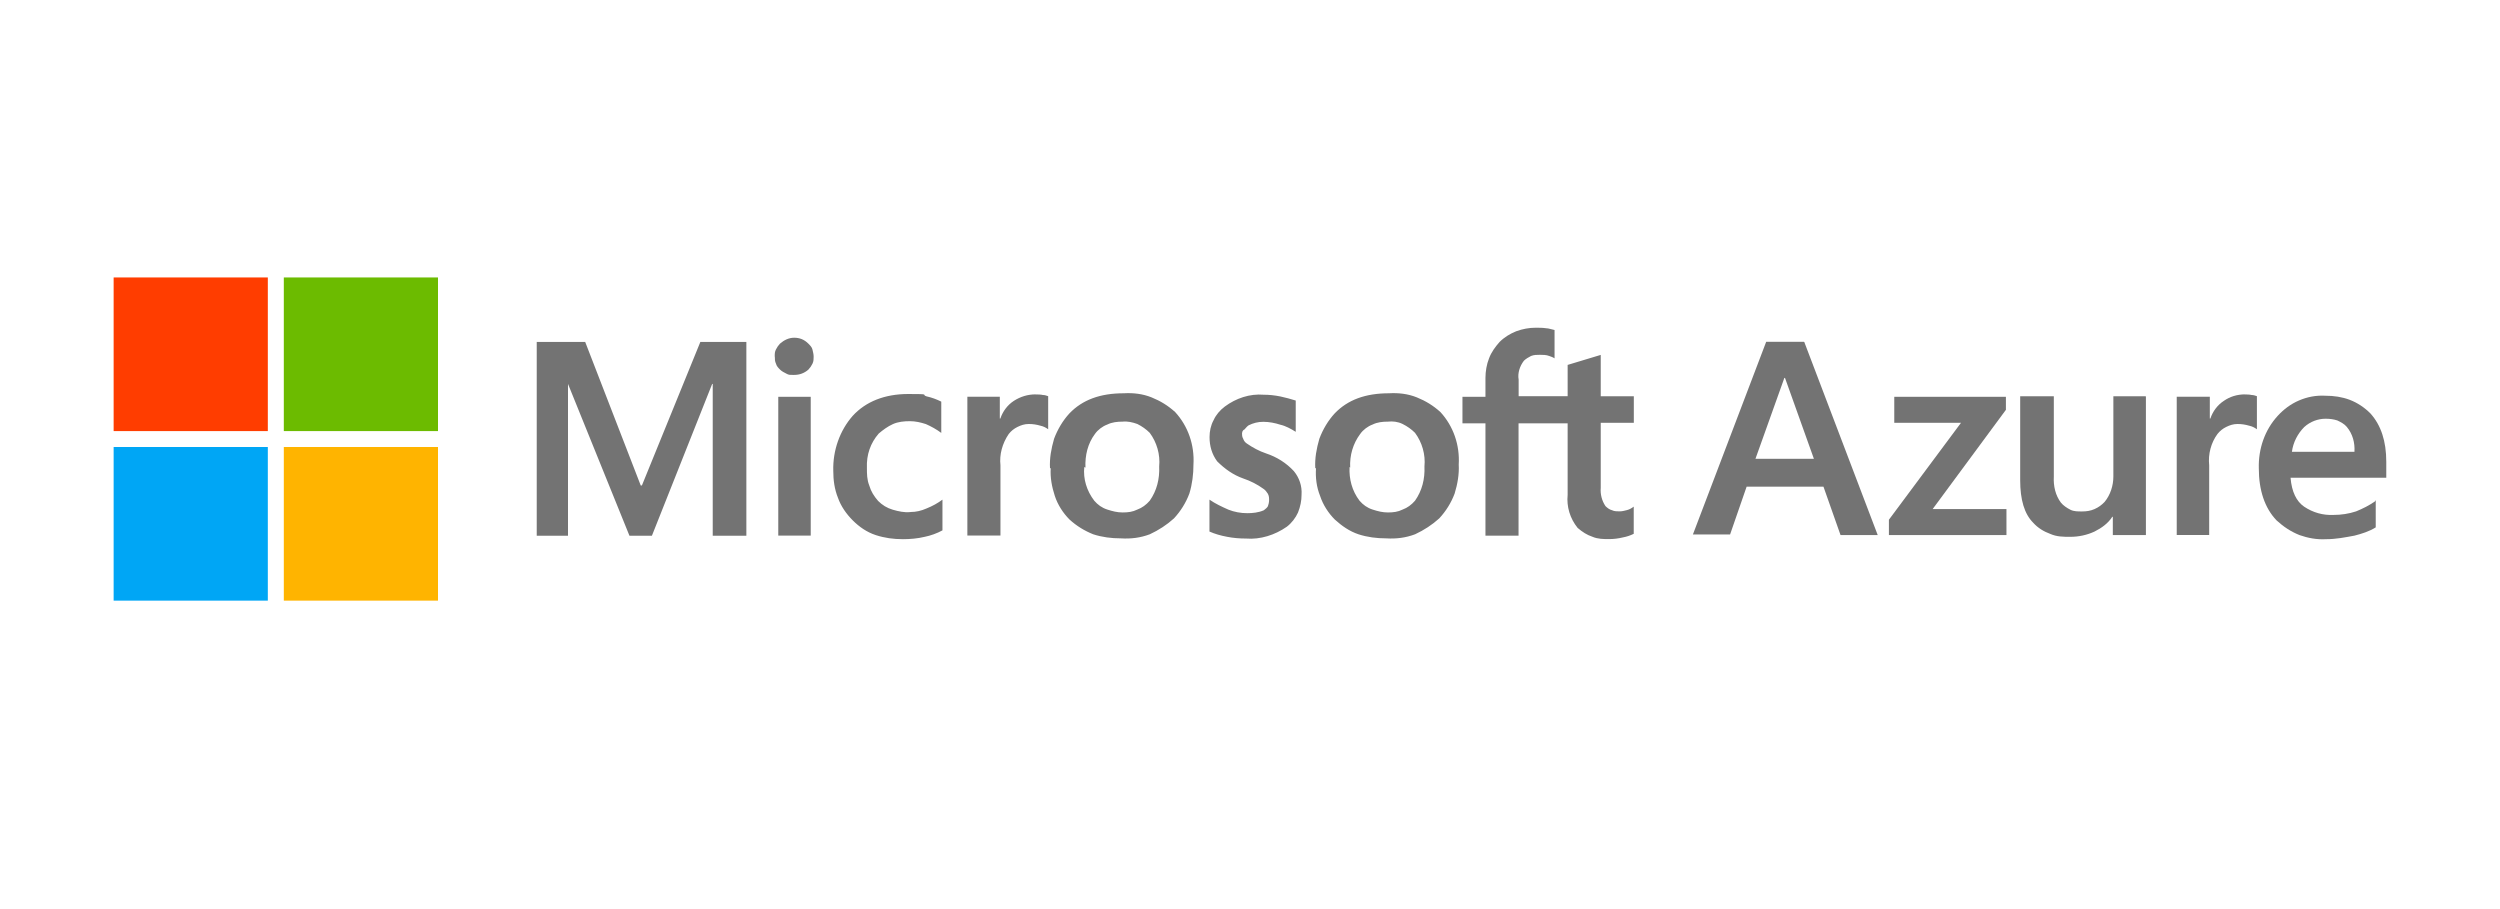 <?xml version="1.0" encoding="UTF-8"?>
<svg id="Layer_1" xmlns="http://www.w3.org/2000/svg" viewBox="0 0 275 100">
  <defs>
    <style>
      .cls-1 {
        fill: #00a6f5;
      }

      .cls-2 {
        fill: #ff3d00;
      }

      .cls-3 {
        fill: #ffb400;
      }

      .cls-4 {
        fill: #737373;
      }

      .cls-5 {
        fill: #6cbb00;
      }
    </style>
  </defs>
  <g>
    <path class="cls-4" d="M198.49,37.67l8.06,21.19h-4.09l-1.88-5.33h-8.45l-1.82,5.26h-4.09l8.06-21.19h4.16l.06.06ZM196.28,41.57l-3.18,8.9h6.43l-3.18-8.9h-.13.06Z"/>
    <path class="cls-4" d="M208.37,43.65h12.28v1.43l-8.06,10.92h8.12v2.86h-12.93v-1.69l7.93-10.66h-7.34v-2.79h0v-.06Z"/>
    <path class="cls-4" d="M236.05,43.65v15.21h-3.64v-2.01h-.06c-.45.71-1.17,1.23-1.95,1.62-.84.39-1.75.58-2.66.58-.78,0-1.49,0-2.21-.32-.71-.26-1.36-.65-1.88-1.23-.97-.97-1.43-2.53-1.43-4.68v-9.23h3.7v8.84c-.06,1.04.19,2.08.78,2.86.26.32.65.58,1.04.78s.84.19,1.3.19.91-.06,1.36-.26.78-.45,1.1-.78c.65-.78.97-1.82.97-2.79v-8.84h3.57v.07Z"/>
    <path class="cls-4" d="M246.9,43.39c.26,0,.52,0,.78.06.19,0,.39.06.58.13v3.64c-.26-.19-.52-.32-.84-.39-.45-.13-.84-.19-1.3-.19s-.84.13-1.23.32c-.39.19-.71.45-.97.78-.71.97-1.04,2.21-.91,3.44v7.67h-3.57v-15.21h3.64v2.4h.06c.26-.78.78-1.49,1.49-1.95.65-.45,1.43-.71,2.34-.71h-.06Z"/>
    <path class="cls-4" d="M261.33,55.02v2.99c-.71.45-1.56.71-2.34.91-1.04.19-2.01.39-3.12.39-1.04.06-2.01-.13-2.92-.45-.97-.39-1.75-.91-2.53-1.62-1.3-1.36-1.95-3.31-1.95-5.72-.06-2.14.65-4.22,2.08-5.78.65-.71,1.43-1.3,2.34-1.69s1.88-.58,2.92-.52c.91,0,1.82.13,2.66.45s1.62.84,2.27,1.49c1.17,1.3,1.75,3.05,1.75,5.33v1.75h-10.53c.13,1.56.65,2.6,1.49,3.18.97.65,2.08.97,3.25.91.84,0,1.69-.13,2.47-.39.78-.32,1.43-.65,2.08-1.1h0l.07-.13ZM258.99,49.69c.06-.97-.19-1.95-.84-2.73-.26-.32-.65-.52-1.04-.71-.39-.13-.84-.19-1.3-.19-.84,0-1.69.32-2.34.91-.71.71-1.23,1.69-1.36,2.73h6.89,0Z"/>
  </g>
  <path class="cls-4" d="M82.1,37.61v21.32h-3.7v-16.7h-.06l-6.63,16.7h-2.47l-6.76-16.7h0v16.7h-3.44v-21.32h5.33l6.11,15.79h.13l6.43-15.79h5.13-.06ZM85.22,39.23c0-.32,0-.52.13-.78s.26-.45.45-.65c.45-.39.97-.65,1.56-.65s1.1.19,1.56.65c.19.19.39.39.45.65s.13.52.13.78,0,.52-.13.78-.26.45-.45.65c-.45.39-.97.58-1.56.58s-.58,0-.84-.13-.52-.26-.71-.45-.39-.39-.45-.65c-.13-.26-.13-.52-.13-.78h0ZM89.18,43.65v15.27h-3.57v-15.27h3.57ZM100.17,56.32c.58,0,1.17-.13,1.75-.39.65-.26,1.23-.58,1.75-.97v3.38c-.58.32-1.3.58-1.95.71-.78.19-1.62.26-2.4.26-1.04,0-2.01-.13-2.99-.45s-1.82-.91-2.53-1.62-1.3-1.56-1.62-2.47c-.39-.97-.52-1.95-.52-2.99-.06-2.21.71-4.42,2.14-6.04,1.43-1.56,3.51-2.4,6.11-2.4s1.36.06,2.01.26c.58.13,1.1.32,1.62.58v3.44c-.52-.39-1.1-.71-1.69-.97-.58-.19-1.17-.32-1.75-.32-.65,0-1.3.06-1.88.32s-1.1.65-1.56,1.04c-.91,1.04-1.36,2.34-1.3,3.77,0,.65,0,1.3.26,1.95.19.65.52,1.17.97,1.69.45.45.97.78,1.62.97s1.3.32,1.88.26h.06ZM113.94,43.39c.26,0,.52,0,.78.06.19,0,.39.06.58.13v3.64c-.26-.19-.52-.32-.84-.39-.45-.13-.84-.19-1.3-.19s-.84.13-1.23.32-.71.45-.97.78c-.71,1.04-1.04,2.27-.91,3.44v7.73h-3.64v-15.27h3.57v2.4h.06c.26-.78.78-1.49,1.49-1.95.71-.45,1.49-.71,2.4-.71h0ZM115.5,51.51c-.06-1.1.13-2.14.45-3.25.39-1.04.97-2.01,1.69-2.79,1.43-1.49,3.38-2.21,5.98-2.21,1.04-.06,2.08.06,3.05.45s1.82.91,2.6,1.62c1.43,1.56,2.14,3.64,2.01,5.78,0,1.04-.13,2.14-.45,3.18-.39,1.04-.97,1.95-1.69,2.73-.78.71-1.69,1.3-2.66,1.75-1.04.39-2.08.52-3.18.45-1.04,0-2.08-.13-3.05-.45-.97-.39-1.82-.91-2.6-1.62-.71-.71-1.3-1.62-1.62-2.6s-.52-2.01-.45-3.05h-.06ZM119.27,51.38c-.13,1.3.26,2.6,1.1,3.7.39.45.84.78,1.43.97s1.1.32,1.69.32,1.1-.06,1.62-.32c.52-.19.97-.52,1.36-.97.78-1.1,1.1-2.4,1.04-3.77.13-1.3-.26-2.66-1.04-3.7-.39-.39-.84-.71-1.36-.97-.52-.19-1.1-.32-1.62-.26-.58,0-1.17.06-1.69.32-.52.19-1.04.58-1.36,1.04-.78,1.04-1.1,2.34-1.04,3.7h0l-.13-.07ZM136.62,47.61c0,.19,0,.45.13.65.06.19.19.39.39.52.65.45,1.36.84,2.14,1.1,1.17.39,2.21,1.04,3.05,1.95.58.71.91,1.62.84,2.6,0,.65-.13,1.3-.39,1.95-.26.58-.71,1.17-1.23,1.56-1.3.91-2.92,1.43-4.48,1.3-.71,0-1.43-.06-2.08-.19-.71-.13-1.36-.32-1.95-.58v-3.51c.65.45,1.36.78,2.08,1.1.65.26,1.36.39,2.08.39.58,0,1.23-.06,1.82-.32.19-.13.39-.32.45-.45s.13-.45.13-.65c0-.26,0-.45-.13-.71-.13-.19-.26-.39-.45-.52-.71-.52-1.49-.91-2.27-1.17-1.1-.39-2.01-1.04-2.86-1.88-.58-.78-.84-1.69-.84-2.66,0-.65.13-1.3.45-1.88.26-.58.71-1.1,1.23-1.49,1.23-.91,2.73-1.43,4.29-1.3.58,0,1.17.06,1.82.19.58.13,1.1.26,1.69.45v3.44c-.52-.32-1.1-.65-1.69-.78-.58-.19-1.23-.32-1.88-.32-.58,0-1.1.13-1.62.39-.19.13-.32.32-.45.45-.26.13-.26.32-.26.52h0v-.13ZM144.68,51.51c-.06-1.1.13-2.14.45-3.25.39-1.04.97-2.01,1.69-2.79,1.43-1.49,3.38-2.21,5.98-2.21,1.04-.06,2.08.06,3.05.45s1.82.91,2.6,1.62c1.43,1.56,2.14,3.64,2.01,5.78.06,1.04-.13,2.14-.45,3.18-.39,1.04-.97,1.95-1.69,2.73-.78.71-1.69,1.3-2.66,1.75-1.04.39-2.08.52-3.18.45-1.04,0-2.08-.13-3.05-.45s-1.82-.91-2.6-1.62c-.71-.71-1.3-1.62-1.62-2.6-.39-.97-.52-2.01-.45-3.05h-.06ZM148.45,51.38c-.06,1.3.26,2.6,1.1,3.7.39.45.84.78,1.43.97s1.1.32,1.69.32,1.1-.06,1.62-.32c.52-.19.97-.52,1.36-.97.78-1.1,1.1-2.4,1.04-3.77.13-1.3-.26-2.66-1.04-3.7-.39-.39-.84-.71-1.36-.97s-1.1-.32-1.62-.26c-.58,0-1.17.06-1.69.32-.52.19-1.04.58-1.36,1.04-.78,1.04-1.17,2.34-1.1,3.7h0l-.06-.07ZM172.43,46.57h-5.39v12.35h-3.64v-12.35h-2.53v-2.92h2.53v-2.08c0-.71.13-1.49.39-2.14.26-.71.71-1.3,1.17-1.82.52-.52,1.17-.91,1.82-1.17.71-.26,1.43-.39,2.14-.39.39,0,.78,0,1.17.06.26,0,.58.13.91.19v3.12c-.19-.13-.39-.19-.58-.26-.32-.13-.71-.13-1.04-.13s-.65,0-.97.13c-.26.13-.58.32-.78.52-.45.58-.71,1.36-.58,2.08v1.82h5.39v-3.44l3.64-1.1v4.55h3.64v2.92h-3.64v7.15c-.06.71.13,1.43.52,2.01.19.19.45.39.71.45.26.13.58.13.84.13s.52-.06.78-.13c.26-.06.52-.19.78-.39v2.99c-.39.19-.78.32-1.17.39-.52.13-1.04.19-1.56.19-.58,0-1.23,0-1.82-.26-.58-.19-1.1-.52-1.62-.97-.84-1.04-1.23-2.34-1.1-3.64v-7.93.06Z"/>
  <path class="cls-2" d="M29.46,30.52H12.5v16.9h16.96v-16.9Z"/>
  <path class="cls-5" d="M48.18,30.52h-16.96v16.9h16.96v-16.9Z"/>
  <path class="cls-1" d="M29.46,49.17H12.5v16.9h16.96v-16.9Z"/>
  <path class="cls-3" d="M48.18,49.17h-16.96v16.9h16.96v-16.9Z"/>
</svg>
